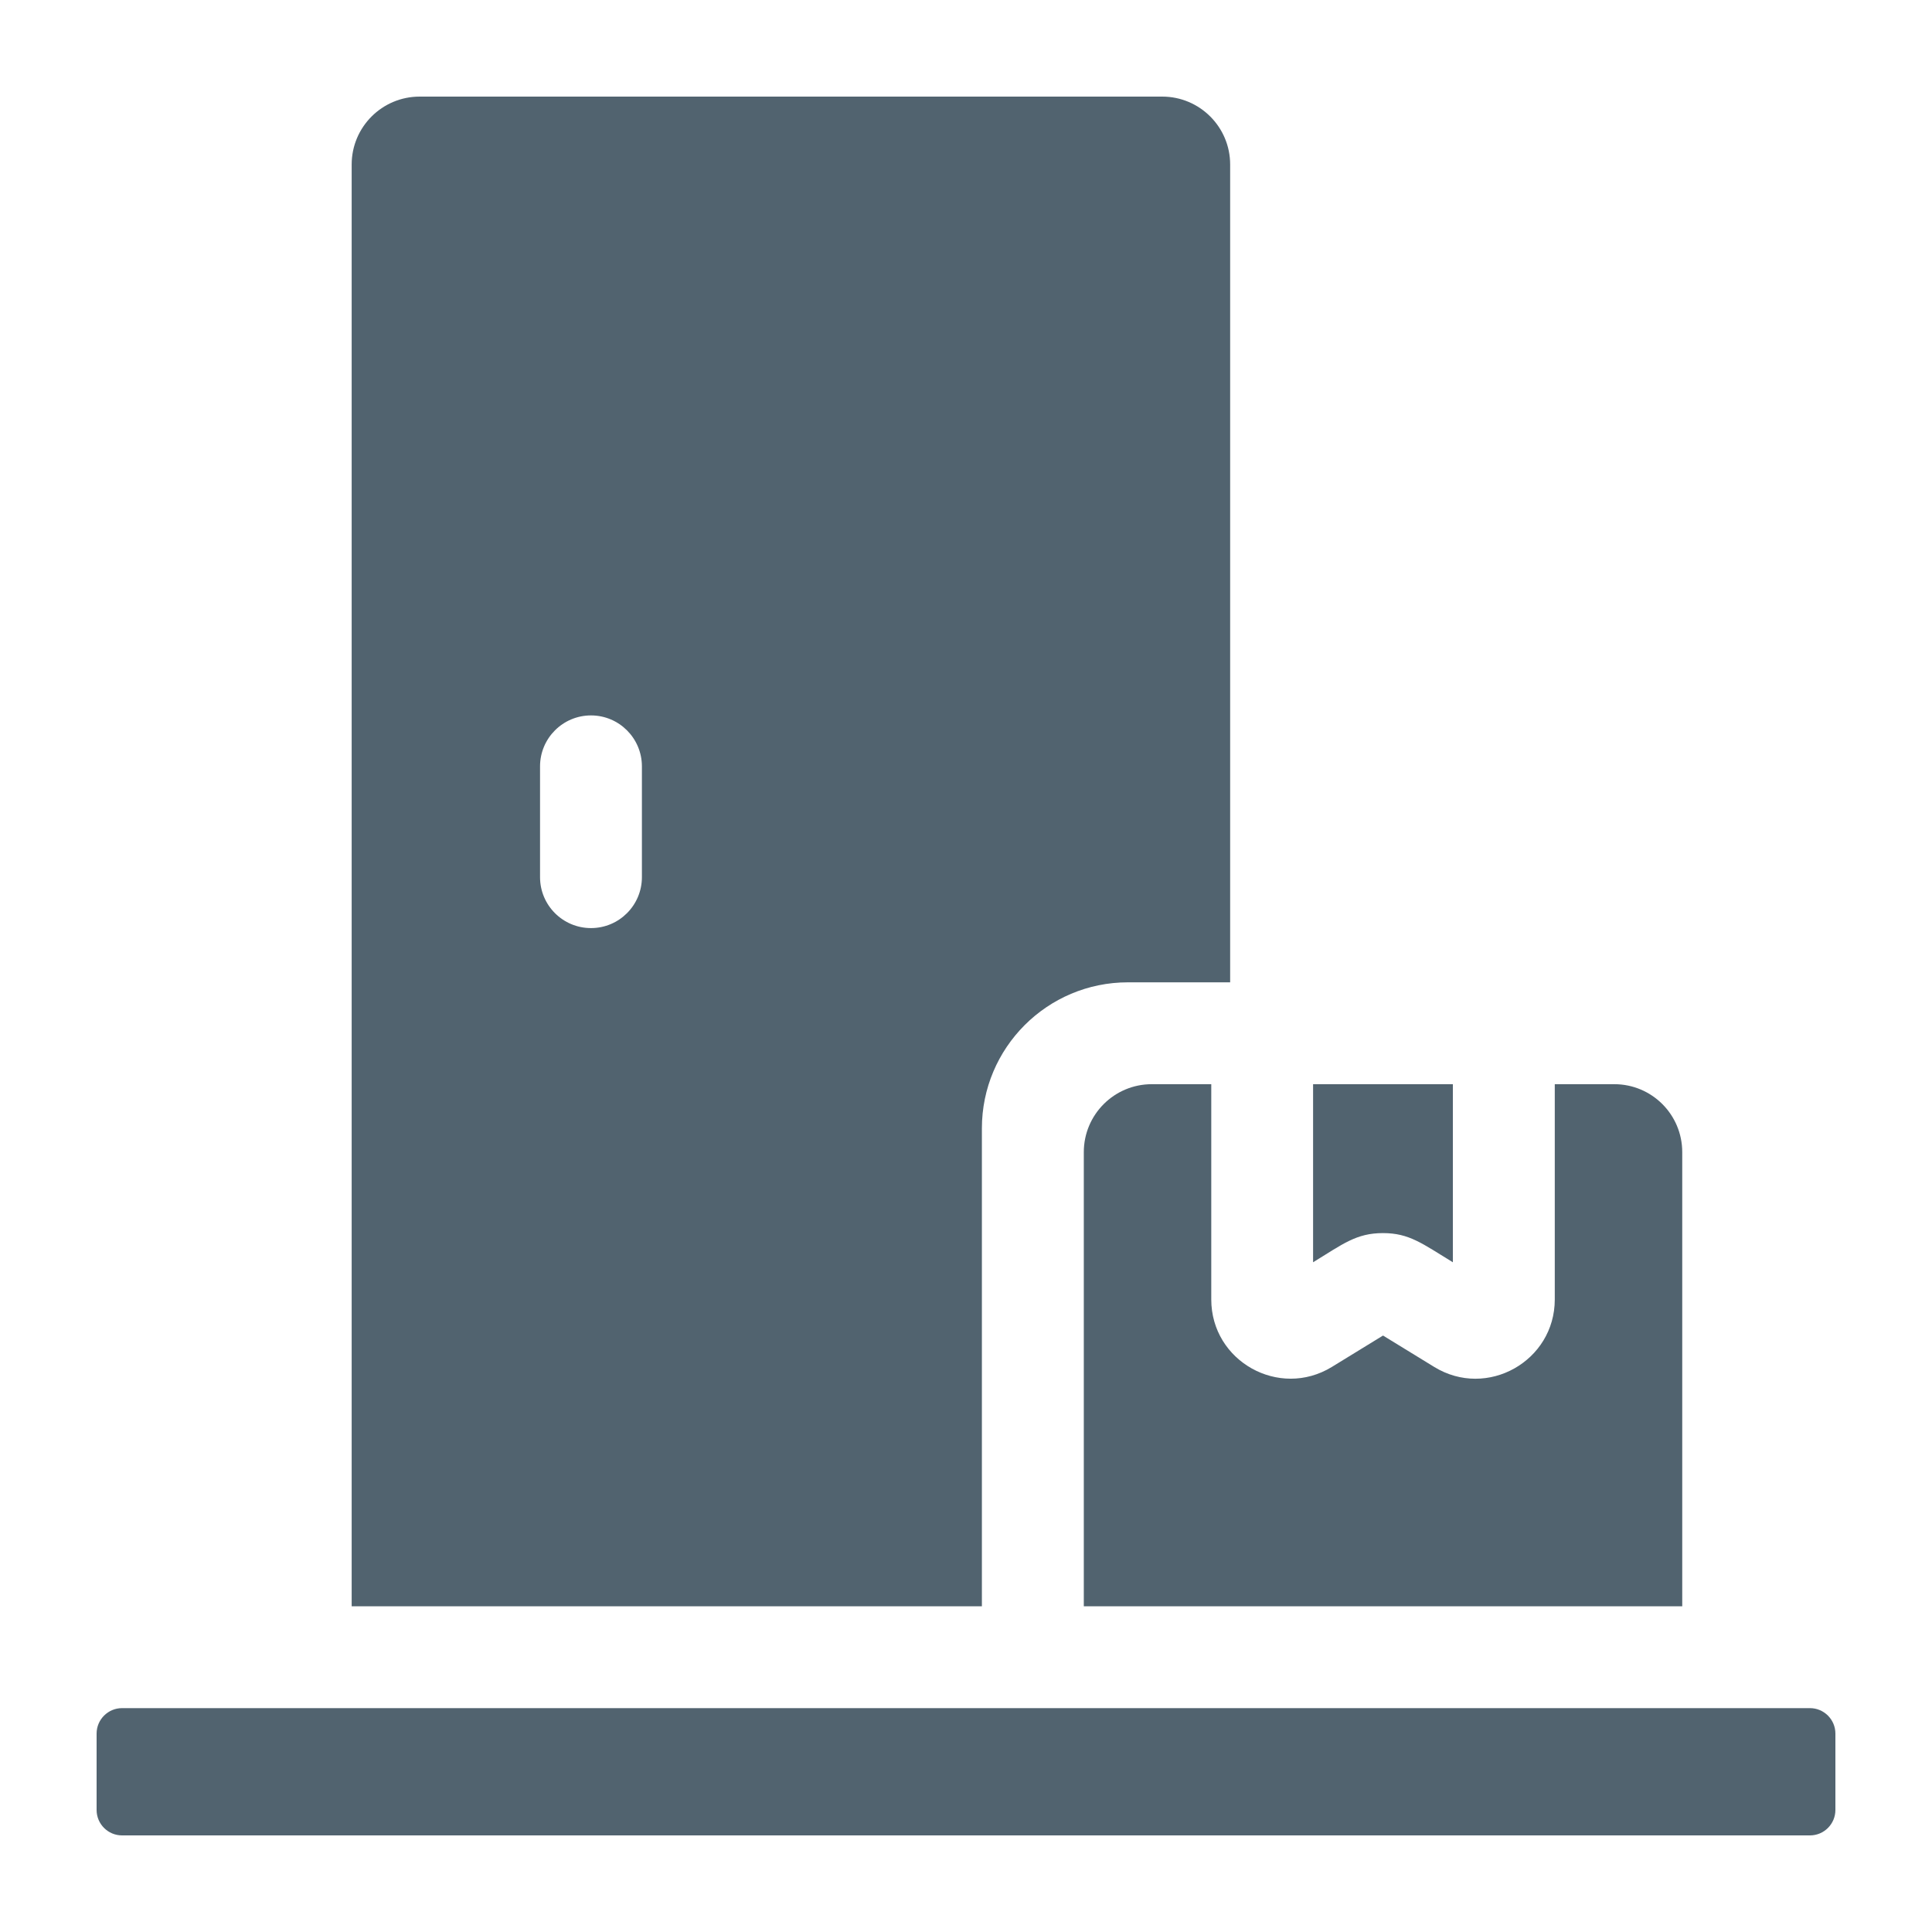 <?xml version="1.0" encoding="UTF-8"?> <svg xmlns="http://www.w3.org/2000/svg" width="40" height="40" viewBox="0 0 40 40" fill="none"><path d="M20.329 23.362C20.329 21.692 21.683 20.338 23.353 20.338H25.469V3.406C25.469 2.63 24.839 2 24.063 2H8.688C7.911 2 7.281 2.63 7.281 3.406V33.256H20.329V23.362ZM13.29 18.16C13.29 18.743 12.818 19.215 12.236 19.215C11.653 19.215 11.181 18.743 11.181 18.16V15.867C11.181 15.285 11.653 14.812 12.236 14.812C12.818 14.812 13.29 15.285 13.29 15.867V18.16Z" fill="#51636F"></path><path d="M37.473 35.365C37.282 35.365 3.065 35.365 2.527 35.365C2.236 35.365 2 35.602 2 35.892V37.473C2 37.764 2.236 38 2.527 38H37.473C37.764 38 38 37.764 38 37.473V35.892C38 35.602 37.764 35.365 37.473 35.365Z" fill="#51636F"></path><path d="M28.633 25.53C29.175 25.53 29.442 25.744 30.08 26.134V22.447C28.989 22.447 28.16 22.447 27.186 22.447V26.134C27.804 25.756 28.079 25.53 28.633 25.53H28.633Z" fill="#51636F"></path><path d="M25.078 22.447H23.846C23.069 22.447 22.439 23.077 22.439 23.854V33.256H34.829V23.854C34.829 23.077 34.2 22.447 33.423 22.447H32.19V26.904C32.19 28.18 30.788 28.972 29.694 28.301C29.686 28.295 28.642 27.657 28.634 27.651C28.624 27.657 27.583 28.295 27.573 28.302C26.482 28.968 25.078 28.183 25.078 26.904V22.447Z" fill="#51636F"></path></svg> 